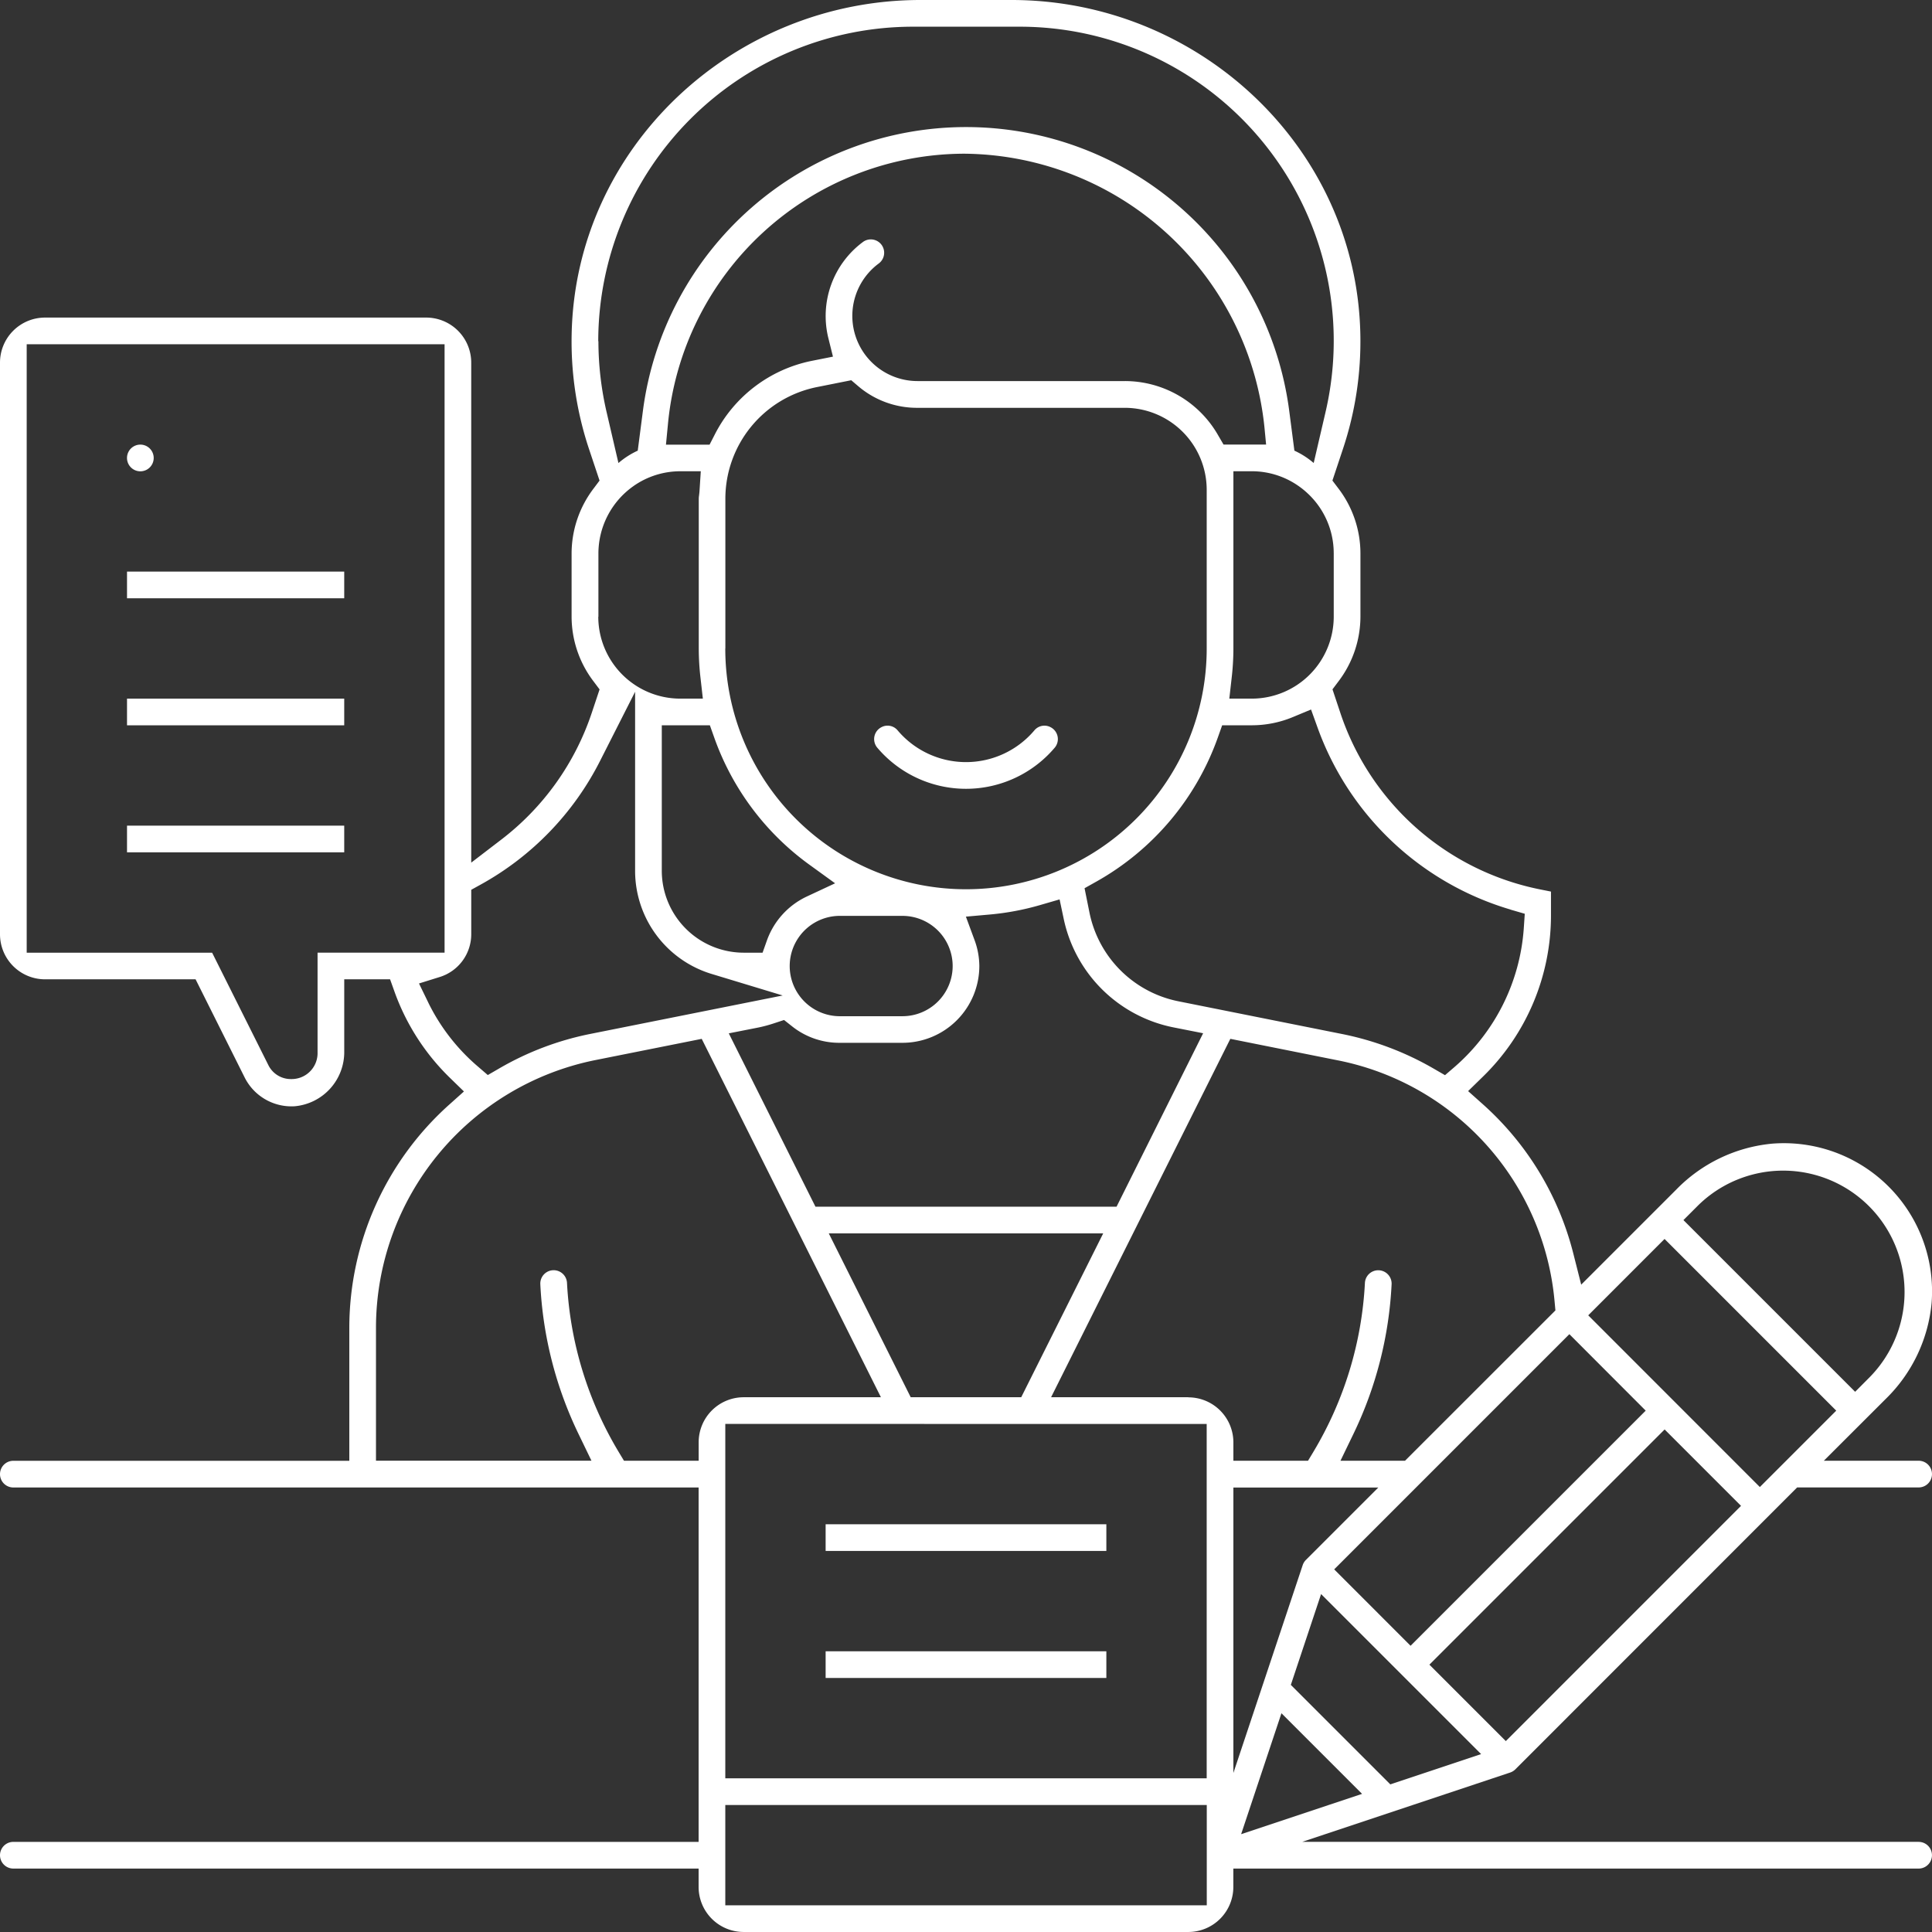 <svg id="Group_509" data-name="Group 509" xmlns="http://www.w3.org/2000/svg" xmlns:xlink="http://www.w3.org/1999/xlink" width="115.782" height="115.783" viewBox="0 0 115.782 115.783">
  <rect x="0" y="0" width="115.782" height="115.783" fill="#333333" stroke="none"/>
  <defs>
    <clipPath id="clip-path">
      <rect id="Rectangle_771" data-name="Rectangle 771" width="115.782" height="115.783" fill="none"/>
    </clipPath>
  </defs>
  <g id="Group_508" data-name="Group 508" clip-path="url(#clip-path)">
    <path id="Path_519" data-name="Path 519" d="M77.285,56.478a.8.8,0,0,0-.266-1.223.783.783,0,0,0-.95.182,5.366,5.366,0,0,1-8.218,0,.78.78,0,0,0-.95-.182.8.8,0,0,0-.266,1.223,6.968,6.968,0,0,0,10.65,0" transform="translate(-14.069 -11.68)" fill="#fff"/>
    <rect id="Rectangle_766" data-name="Rectangle 766" width="16.823" height="1.599" transform="translate(49.479 91.347)" fill="#fff"/>
    <rect id="Rectangle_767" data-name="Rectangle 767" width="16.823" height="1.599" transform="translate(49.479 98.959)" fill="#fff"/>
    <rect id="Rectangle_768" data-name="Rectangle 768" width="13.017" height="1.599" transform="translate(7.612 49.48)" fill="#fff"/>
    <rect id="Rectangle_769" data-name="Rectangle 769" width="13.017" height="1.599" transform="translate(7.612 41.868)" fill="#fff"/>
    <rect id="Rectangle_770" data-name="Rectangle 770" width="13.017" height="1.599" transform="translate(7.612 34.255)" fill="#fff"/>
    <path id="Path_520" data-name="Path 520" d="M10.455,35.4a.8.8,0,0,0,.8-.8h0a.8.8,0,0,0-1.6,0h0a.8.8,0,0,0,.8.8" transform="translate(-2.044 -7.155)" fill="#fff"/>
    <path id="Path_521" data-name="Path 521" d="M114.983,110.379H78.042L90.5,106.226a.812.812,0,0,0,.312-.192L107.7,89.14h7.281a.8.8,0,0,0,0-1.6H109.3l3.7-3.695a9.235,9.235,0,0,0,2.758-5.756,8.881,8.881,0,0,0-9.549-9.552,9.226,9.226,0,0,0-5.756,2.756l-5.694,5.694-.477-1.882a17.843,17.843,0,0,0-5.427-8.938l-.873-.779.846-.826a13.5,13.5,0,0,0,4.12-9.725V53.431l-.636-.127a15.911,15.911,0,0,1-11.987-10.58l-.471-1.413.348-.463a6.432,6.432,0,0,0,1.327-3.89V33.152A6.42,6.42,0,0,0,80.2,29.262L79.85,28.8l.627-1.884a20.34,20.34,0,0,0,1.046-6.887C81.3,8.823,71.827,0,60.62,0H55.165C43.954,0,34.479,8.828,34.258,20.038A20.385,20.385,0,0,0,35.3,26.913L35.93,28.8l-.347.463a6.437,6.437,0,0,0-1.328,3.893v3.806a6.419,6.419,0,0,0,1.328,3.889l.349.464-.471,1.412a15.9,15.9,0,0,1-5.446,7.609l-1.775,1.36V21.732a2.7,2.7,0,0,0-2.7-2.7H2.7a2.7,2.7,0,0,0-2.7,2.7V55.989a2.7,2.7,0,0,0,2.7,2.7h9.021l2.936,5.872a3.138,3.138,0,0,0,3,1.736,3.26,3.26,0,0,0,2.973-3.308v-4.3h2.747l.263.735a13.589,13.589,0,0,0,3.316,5.162l.847.824-.88.788a17.971,17.971,0,0,0-5.989,13.345v8H.8a.8.8,0,0,0,0,1.6H41.867v21.238H.8a.8.8,0,0,0,0,1.6H41.867v1.1a2.7,2.7,0,0,0,2.7,2.7H71.212a2.7,2.7,0,0,0,2.7-2.7v-1.1h41.068a.8.8,0,0,0,0-1.6m-31.66-3.446-5.962-5.962,1.813-5.442,9.59,9.59Zm6.921-2.594-4.579-4.58L99.759,85.665l4.578,4.579Zm11.522-32.1a7.275,7.275,0,0,1,10.29,10.286l-.877.881-10.29-10.29Zm-2.008,2.008,10.288,10.289-4.578,4.578L95.18,78.826Zm-1.13,10.289L84.534,98.629,79.956,94.05,94.05,79.955Zm-8.1-30.025.852.248-.06.885a12.109,12.109,0,0,1-4.12,8.272l-.6.516-.681-.394a17.988,17.988,0,0,0-5.487-2.073l-9.8-1.959a6.8,6.8,0,0,1-5.344-5.344l-.289-1.434.7-.393A16.067,16.067,0,0,0,72.982,44.2l.261-.735h1.776a6.42,6.42,0,0,0,2.48-.5l1.07-.445.393,1.09a17.575,17.575,0,0,0,11.567,10.9M54.578,83.735l-4.91-9.819H66.113L61.2,83.735Zm17.737,1.6,0,21.237H43.466V85.334ZM48.87,72.317l-5.195-10.39,1.786-.352a8.54,8.54,0,0,0,.964-.263l.562-.185.465.367a4.539,4.539,0,0,0,2.826,1h3.807a4.61,4.61,0,0,0,4.605-4.605,4.559,4.559,0,0,0-.305-1.6l-.5-1.356,1.44-.128a15.834,15.834,0,0,0,3.038-.575L63.5,53.9l.246,1.163a8.4,8.4,0,0,0,6.57,6.505l1.786.353L66.913,72.317Zm-5.4-33.456V29.876A6.83,6.83,0,0,1,48.944,23.2l2.07-.413.407.347a5.422,5.422,0,0,0,3.561,1.306H67.406a4.916,4.916,0,0,1,4.91,4.91v9.516a14.425,14.425,0,0,1-28.851,0M57.092,57.892A3.01,3.01,0,0,1,54.085,60.9H50.278a3.007,3.007,0,0,1,0-6.013h3.807a3.01,3.01,0,0,1,3.007,3.007M67.406,22.837H54.981a3.906,3.906,0,0,1-2.317-7.048.8.8,0,0,0-.925-1.305,5.523,5.523,0,0,0-2.1,5.766l.279,1.123-1.286.256a8.374,8.374,0,0,0-5.8,4.418l-.308.6H39.91l.117-1.21A17.884,17.884,0,0,1,57.778,9.211,18.245,18.245,0,0,1,75.8,25.853l.076.79h-2.55l-.32-.548a6.438,6.438,0,0,0-5.6-3.258M42.542,43.467l.261.734a15.991,15.991,0,0,0,5.724,7.634l1.519,1.1-1.7.794a4.628,4.628,0,0,0-2.385,2.63l-.261.734h-1.13a4.915,4.915,0,0,1-4.91-4.91V43.467ZM79.929,33.152v3.806a4.916,4.916,0,0,1-4.91,4.91H73.671l.139-1.228a15.519,15.519,0,0,0,.106-1.779V28.241h1.1a4.879,4.879,0,0,1,2.826.9,4.724,4.724,0,0,1,.5.405,4.895,4.895,0,0,1,1.586,3.607m-44.076-12.7A18.87,18.87,0,0,1,54.7,1.6H61.08A18.822,18.822,0,0,1,79.428,24.736l-.7,3.011a4.919,4.919,0,0,0-1.157-.74l-.309-2.38a19.53,19.53,0,0,0-38.734,0l-.309,2.38a4.923,4.923,0,0,0-1.157.742l-.7-3.012a18.9,18.9,0,0,1-.5-4.291m0,16.511V33.152a4.946,4.946,0,0,1,2.088-4.012l.013-.01a4.876,4.876,0,0,1,2.809-.888h1.225l-.076,1.175c-.006.095-.017.187-.028.279a1.534,1.534,0,0,0-.017.181v8.984a15.518,15.518,0,0,0,.106,1.779l.139,1.228H40.764a4.916,4.916,0,0,1-4.91-4.91M19.031,57.092v6.06a1.553,1.553,0,0,1-1.584,1.515,1.5,1.5,0,0,1-1.357-.821l-3.378-6.753H1.6V20.63H26.643V57.092Zm6.64,3-.561-1.154,1.225-.382a2.685,2.685,0,0,0,1.906-2.564V53.324l.57-.315a17.487,17.487,0,0,0,7.162-7.432l2.088-4.12V52.182a6.46,6.46,0,0,0,4.636,6.2l4.209,1.276-11.562,2.31a17.781,17.781,0,0,0-5.432,2.065l-.679.393-.594-.512a11.941,11.941,0,0,1-2.969-3.822m16.2,26.349v1.1H37.394l-.322-.535A21.866,21.866,0,0,1,33.98,76.89a.8.8,0,0,0-1.6.065,23.213,23.213,0,0,0,2.3,9l.765,1.583H22.532v-8A16.376,16.376,0,0,1,35.66,63.533l6.393-1.276L52.792,83.735H44.57a2.7,2.7,0,0,0-2.7,2.7M72.32,114.184H43.466v-6.013H72.32ZM71.212,83.735H62.99L73.732,62.256l6.391,1.279a16.2,16.2,0,0,1,13.043,14.48l.048.516L84.2,87.541H80.332l.765-1.583a23.233,23.233,0,0,0,2.3-9,.8.8,0,0,0-1.6-.065A21.865,21.865,0,0,1,78.71,87.006l-.322.535H73.915v-1.1a2.7,2.7,0,0,0-2.7-2.7m2.7,5.405H82.6L78.26,93.485a.791.791,0,0,0-.192.313L73.915,106.25Zm2.88,13.526,4.832,4.832-7.248,2.415Z" transform="translate(0)" fill="#fff"/>
  </g>
</svg>
